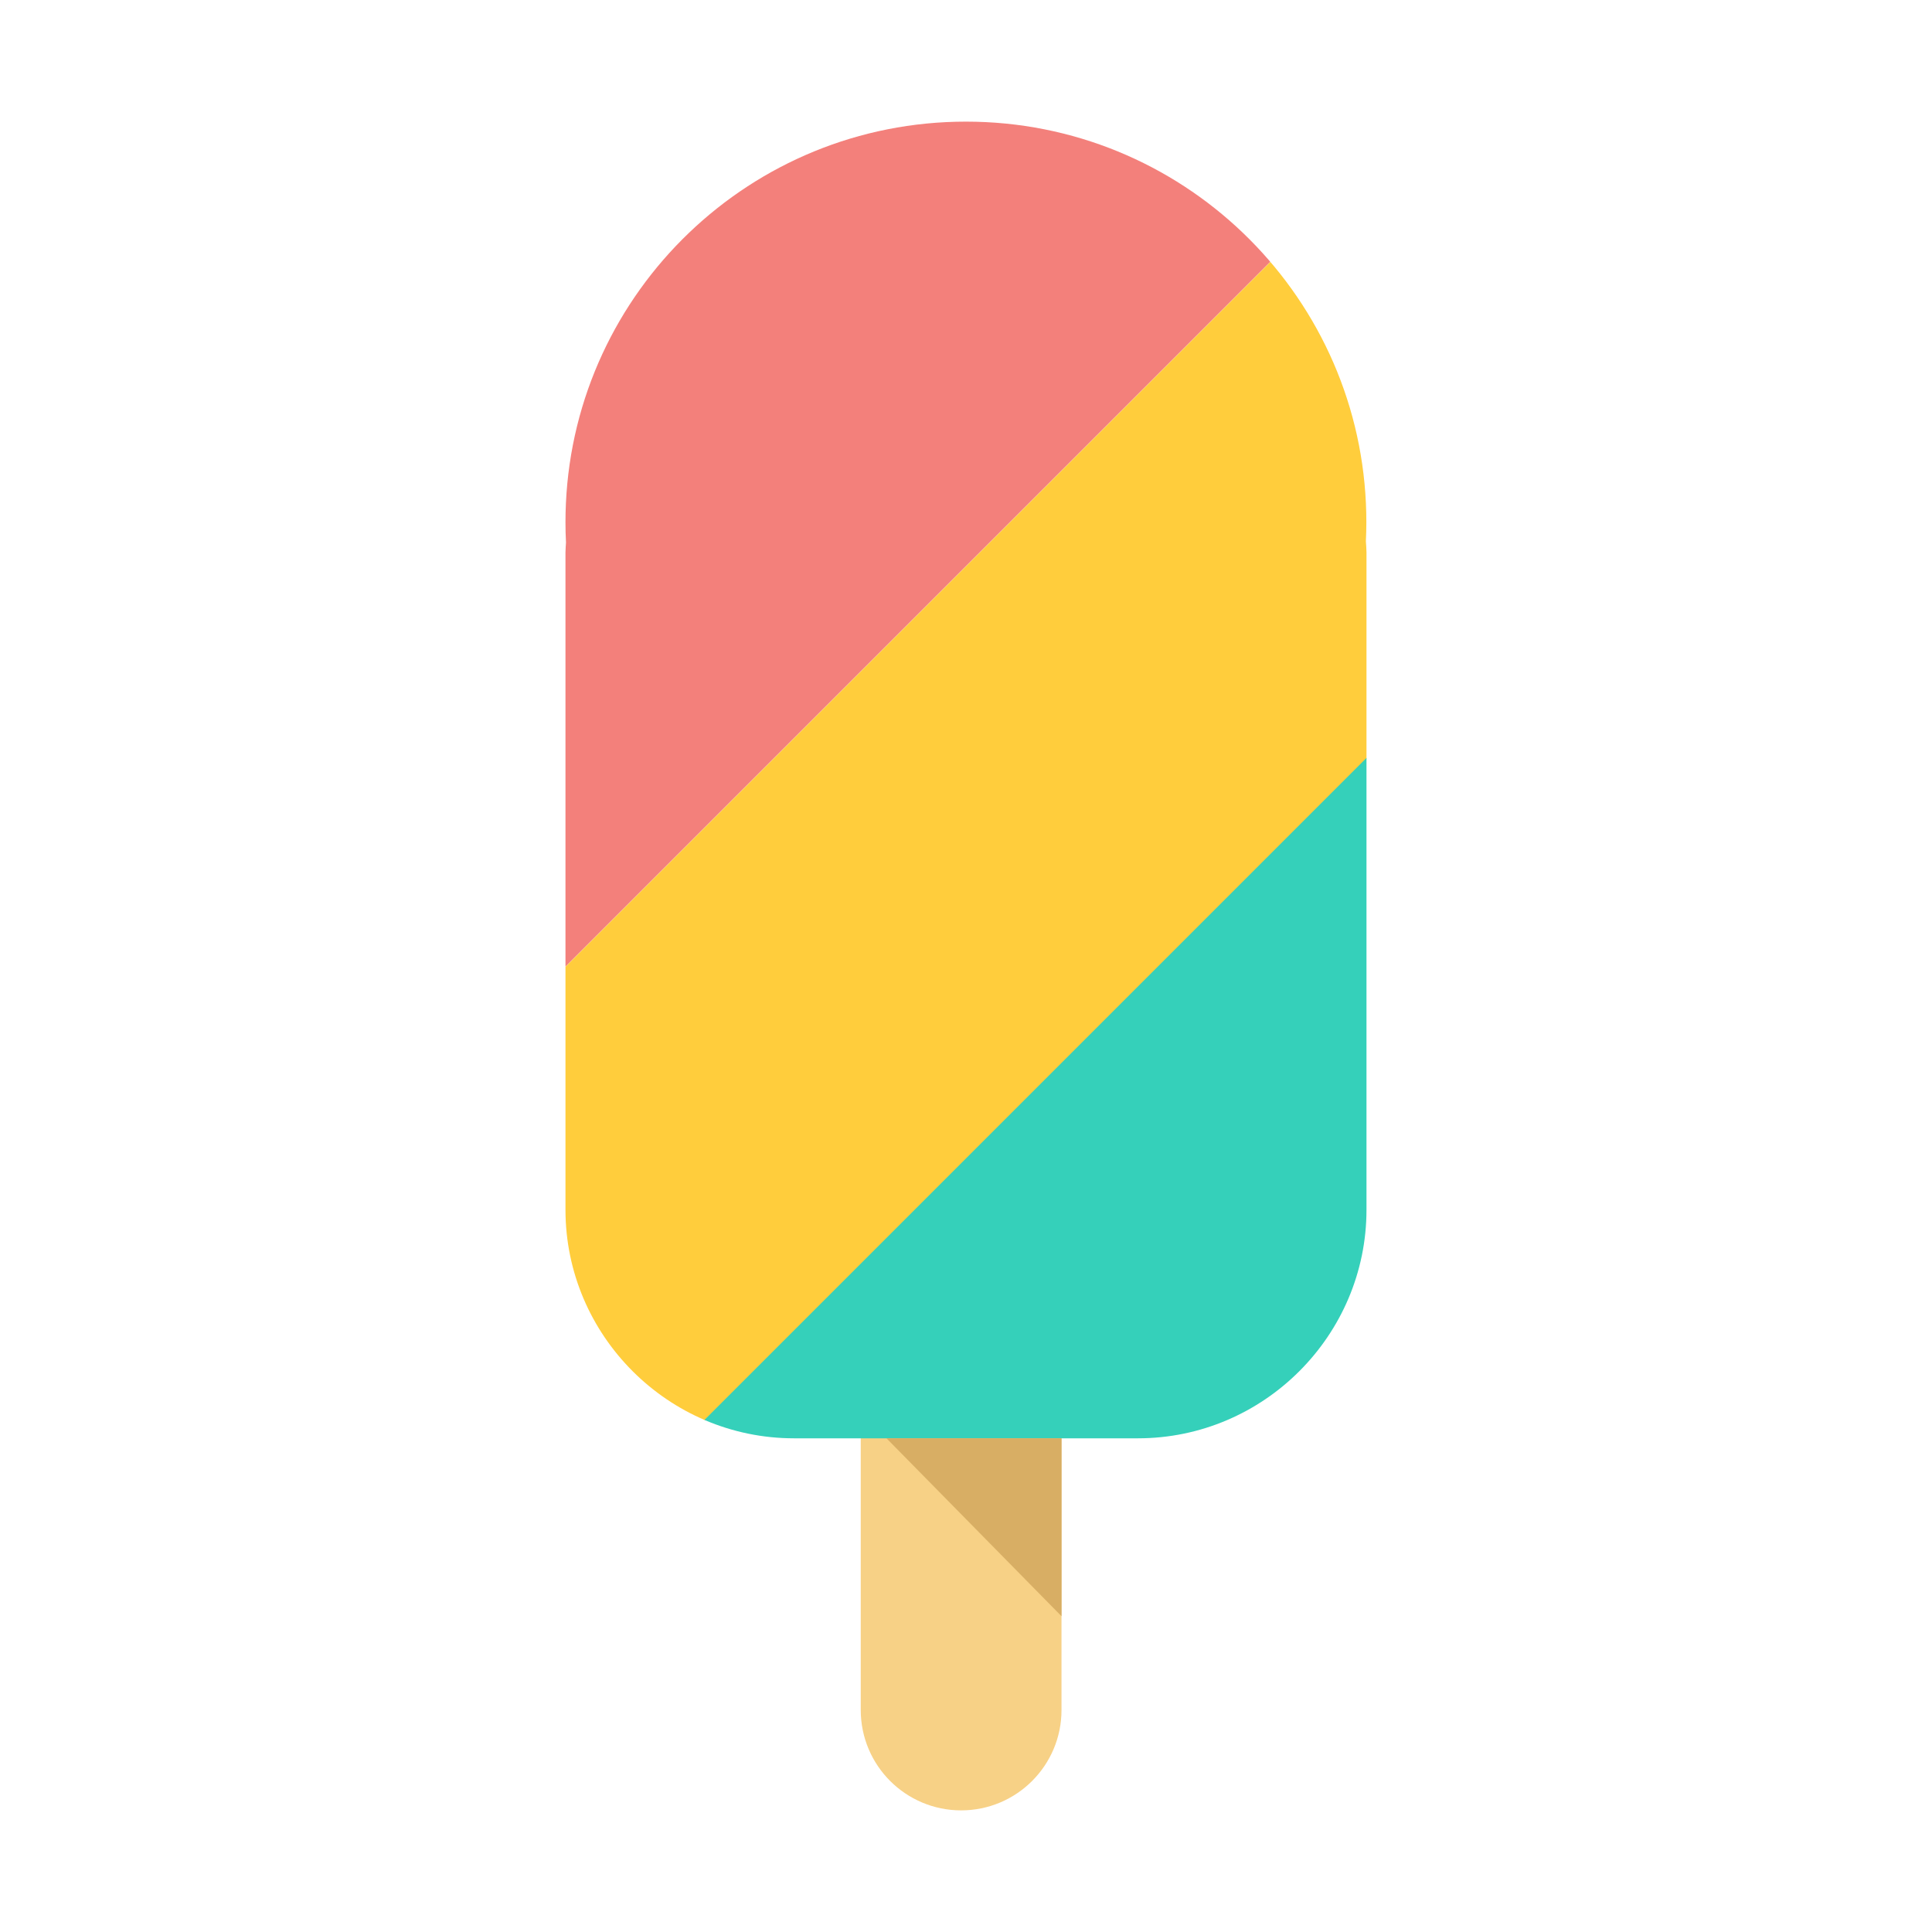 <?xml version="1.0" encoding="utf-8"?>
<!-- Generator: Adobe Illustrator 23.0.1, SVG Export Plug-In . SVG Version: 6.00 Build 0)  -->
<svg version="1.1" id="Layer_1" xmlns="http://www.w3.org/2000/svg" xmlns:xlink="http://www.w3.org/1999/xlink" x="0px" y="0px"
	 viewBox="0 0 900 900" style="enable-background:new 0 0 900 900;" xml:space="preserve">
<style type="text/css">
	.st0{clip-path:url(#SVGID_2_);fill:#F7D186;}
	.st1{clip-path:url(#SVGID_4_);enable-background:new    ;}
	.st2{clip-path:url(#SVGID_6_);}
	.st3{clip-path:url(#SVGID_8_);}
	.st4{clip-path:url(#SVGID_10_);fill:#FFCD3C;}
	.st5{clip-path:url(#SVGID_12_);enable-background:new    ;}
	.st6{clip-path:url(#SVGID_14_);}
	.st7{clip-path:url(#SVGID_16_);}
	.st8{clip-path:url(#SVGID_18_);fill:#F3807B;}
	.st9{clip-path:url(#SVGID_20_);enable-background:new    ;}
	.st10{clip-path:url(#SVGID_22_);}
	.st11{clip-path:url(#SVGID_24_);}
	.st12{clip-path:url(#SVGID_26_);fill:#35D0BA;}
	.st13{clip-path:url(#SVGID_28_);fill:#D8AE64;}
</style>
<g>
	<g>
		<defs>
			<path id="SVGID_1_" d="M447.73,309.78c-25.83,0-46.76,20.94-46.76,46.76v440.04c0,25.83,20.94,46.76,46.76,46.76
				s46.76-20.93,46.76-46.76V356.55C494.5,330.72,473.56,309.78,447.73,309.78"/>
		</defs>
		<clipPath id="SVGID_2_">
			<use xlink:href="#SVGID_1_"  style="overflow:visible;"/>
		</clipPath>
		<rect x="368.03" y="276.84" class="st0" width="159.41" height="599.44"/>
	</g>
	<g>
		<defs>
			<path id="SVGID_3_" d="M263.62,234.54c-0.13,2.87-0.2,5.76-0.2,8.68c0,3.19,0.07,6.35,0.24,9.5c-0.07,1.55-0.24,3.08-0.24,4.66
				v306.18c0,58.55,47.91,106.46,106.46,106.46h160.22c58.56,0,106.46-47.91,106.46-106.46V257.37c0-1.78-0.18-3.51-0.28-5.26
				c0.14-2.95,0.22-5.92,0.22-8.89c0-2.92-0.07-5.8-0.2-8.68C631.8,135.53,550.1,56.66,449.98,56.66
				C349.85,56.66,268.14,135.53,263.62,234.54z"/>
		</defs>
		<clipPath id="SVGID_4_">
			<use xlink:href="#SVGID_3_"  style="overflow:visible;"/>
		</clipPath>
		<g class="st1">
			<g>
				<defs>
					<rect id="SVGID_5_" x="142.32" y="97.05" width="606.11" height="606.11"/>
				</defs>
				<clipPath id="SVGID_6_">
					<use xlink:href="#SVGID_5_"  style="overflow:visible;"/>
				</clipPath>
				<g class="st2">
					<defs>

							<rect id="SVGID_7_" x="121.45" y="305.69" transform="matrix(0.707 -0.707 0.707 0.707 -153.874 435.404)" width="654.38" height="195.52"/>
					</defs>
					<clipPath id="SVGID_8_">
						<use xlink:href="#SVGID_7_"  style="overflow:visible;"/>
					</clipPath>
					<g class="st3">
						<defs>
							<rect id="SVGID_9_" x="260.91" y="50.93" width="382.11" height="619.29"/>
						</defs>
						<clipPath id="SVGID_10_">
							<use xlink:href="#SVGID_9_"  style="overflow:visible;"/>
						</clipPath>
						<rect x="115.65" y="70.37" class="st4" width="665.66" height="665.66"/>
					</g>
				</g>
			</g>
		</g>
	</g>
	<g>
		<defs>
			<path id="SVGID_11_" d="M263.62,234.54c-0.13,2.87-0.2,5.76-0.2,8.68c0,3.19,0.07,6.35,0.24,9.5c-0.07,1.55-0.24,3.08-0.24,4.66
				v306.18c0,58.55,47.91,106.46,106.46,106.46h160.22c58.56,0,106.46-47.91,106.46-106.46V257.37c0-1.78-0.18-3.51-0.28-5.26
				c0.14-2.95,0.22-5.92,0.22-8.89c0-2.92-0.07-5.8-0.2-8.68C631.8,135.53,550.1,56.66,449.98,56.66
				C349.85,56.66,268.14,135.53,263.62,234.54z"/>
		</defs>
		<clipPath id="SVGID_12_">
			<use xlink:href="#SVGID_11_"  style="overflow:visible;"/>
		</clipPath>
		<g class="st5">
			<g>
				<defs>
					<rect id="SVGID_13_" x="-22.38" y="-67.66" width="639.05" height="639.05"/>
				</defs>
				<clipPath id="SVGID_14_">
					<use xlink:href="#SVGID_13_"  style="overflow:visible;"/>
				</clipPath>
				<g class="st6">
					<defs>

							<rect id="SVGID_15_" x="-32.95" y="128.38" transform="matrix(0.707 -0.707 0.707 0.707 -89.866 280.987)" width="654.39" height="241.18"/>
					</defs>
					<clipPath id="SVGID_16_">
						<use xlink:href="#SVGID_15_"  style="overflow:visible;"/>
					</clipPath>
					<g class="st7">
						<defs>
							<rect id="SVGID_17_" x="260.91" y="50.93" width="382.11" height="619.29"/>
						</defs>
						<clipPath id="SVGID_18_">
							<use xlink:href="#SVGID_17_"  style="overflow:visible;"/>
						</clipPath>
						<rect x="-55.33" y="-100.6" class="st8" width="699.14" height="699.14"/>
					</g>
				</g>
			</g>
		</g>
	</g>
	<g>
		<defs>
			<path id="SVGID_19_" d="M263.62,234.54c-0.13,2.87-0.2,5.76-0.2,8.68c0,3.19,0.07,6.35,0.24,9.5c-0.07,1.55-0.24,3.08-0.24,4.66
				v306.18c0,58.55,47.91,106.46,106.46,106.46h160.22c58.56,0,106.46-47.91,106.46-106.46V257.37c0-1.78-0.18-3.51-0.28-5.26
				c0.14-2.95,0.22-5.92,0.22-8.89c0-2.92-0.07-5.8-0.2-8.68C631.8,135.53,550.1,56.66,449.98,56.66
				C349.85,56.66,268.14,135.53,263.62,234.54z"/>
		</defs>
		<clipPath id="SVGID_20_">
			<use xlink:href="#SVGID_19_"  style="overflow:visible;"/>
		</clipPath>
		<g class="st9">
			<g>
				<defs>
					<rect id="SVGID_21_" x="280.67" y="235.4" width="606.11" height="606.11"/>
				</defs>
				<clipPath id="SVGID_22_">
					<use xlink:href="#SVGID_21_"  style="overflow:visible;"/>
				</clipPath>
				<g class="st10">
					<defs>
						<polygon id="SVGID_23_" points="885.86,377.86 423.14,840.59 286.09,703.54 748.81,240.81 						"/>
					</defs>
					<clipPath id="SVGID_24_">
						<use xlink:href="#SVGID_23_"  style="overflow:visible;"/>
					</clipPath>
					<g class="st11">
						<defs>
							<rect id="SVGID_25_" x="260.91" y="50.93" width="382.11" height="619.29"/>
						</defs>
						<clipPath id="SVGID_26_">
							<use xlink:href="#SVGID_25_"  style="overflow:visible;"/>
						</clipPath>
						<rect x="253.14" y="207.87" class="st12" width="665.66" height="665.66"/>
					</g>
				</g>
			</g>
		</g>
	</g>
	<g>
		<defs>
			<polygon id="SVGID_27_" points="412.96,670.01 494.5,752.9 494.5,670.01 			"/>
		</defs>
		<clipPath id="SVGID_28_">
			<use xlink:href="#SVGID_27_"  style="overflow:visible;"/>
		</clipPath>
		<rect x="380.69" y="636.91" class="st13" width="147.03" height="147.67"/>
	</g>
</g>
</svg>
